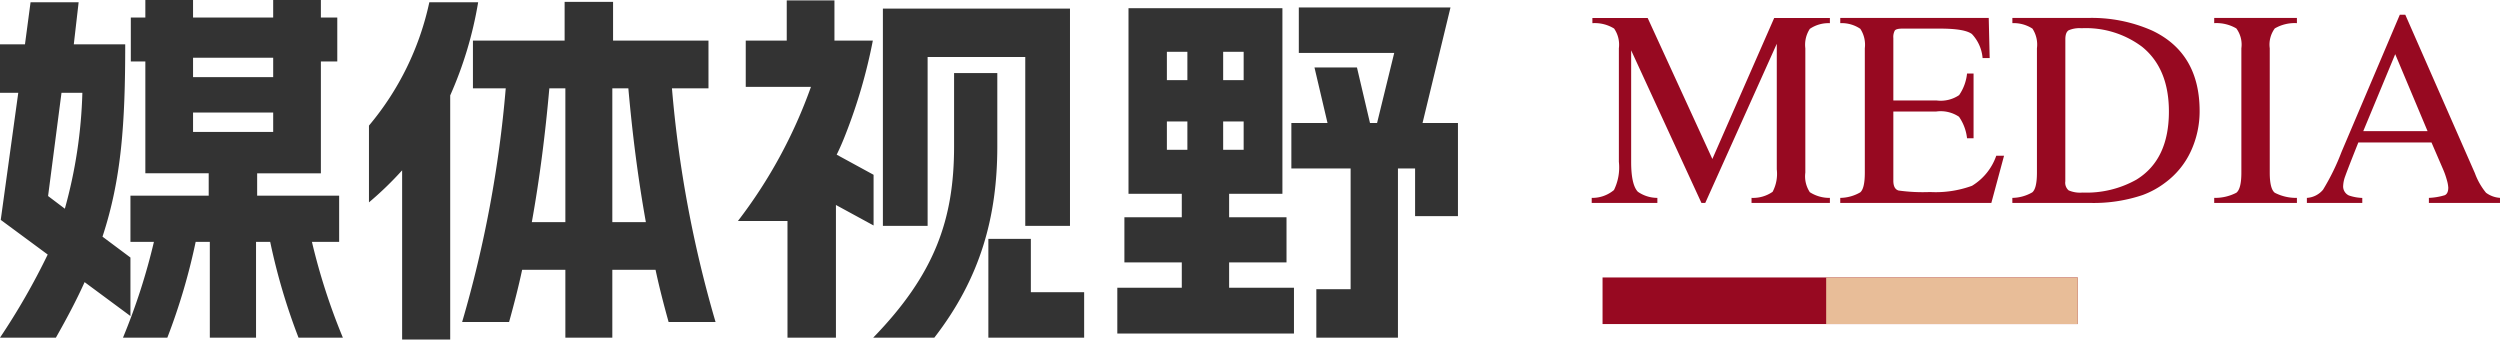 <svg xmlns="http://www.w3.org/2000/svg" width="268.322" height="36.44" viewBox="0 0 268.322 36.44">
  <g id="组_8118" data-name="组 8118" transform="translate(-161.5 -5478.872)">
    <path id="路径_48814" data-name="路径 48814" d="M0,0H51V5H0Z" transform="translate(333.5 5508.652)" fill="#970921"/>
    <g id="组_7845" data-name="组 7845" transform="translate(-6.5 1311.382)">
      <path id="路径_59574" data-name="路径 59574" d="M16,1.68V-4.6L13-6.84c2.04-6.2,2.44-12.16,2.44-20.64H9.92L10.44-32H5.28l-.6,4.52H2v5.2H3.96L2.08-8.64,7.12-4.92A73.375,73.375,0,0,1,2,4H8c1.2-2.12,2.24-4.08,3.08-5.96ZM7.16-11.2,8.6-22.28h2.24A51.344,51.344,0,0,1,8.96-9.84ZM15.2,4h4.76A66.372,66.372,0,0,0,23-6.28h1.52V4h4.96V-6.28H31A66.372,66.372,0,0,0,34.04,4H38.8A66.939,66.939,0,0,1,35.48-6.28H38.4v-4.96H29.6v-2.4h6.84v-12H38.2v-4.72H36.44v-1.88H31.32v1.88h-8.6v-1.88H17.6v1.88H16.04v4.72H17.6v12h6.8v2.4H16v4.96h2.52A66.94,66.94,0,0,1,15.2,4Zm7.52-22.08v-2.08h8.6v2.08Zm0-5.88v-2.08h8.6v2.08Zm18.88,5.2v8.24a36.3,36.3,0,0,0,3.56-3.44V4.2h5.16V-22a41.178,41.178,0,0,0,3-10H48.08A30.476,30.476,0,0,1,41.6-18.76Zm10,21.08h5.04c.52-1.88,1-3.72,1.4-5.6h4.64V4h5.04V-3.28h4.64c.4,1.88.88,3.72,1.4,5.6H78.8a126.648,126.648,0,0,1-4.68-25.08h3.92v-5.12H67.8v-4.16H62.6v4.16H52.76v5.12h3.52A126.648,126.648,0,0,1,51.6,2.32ZM59.08-8.4c.84-4.68,1.44-9.4,1.88-14.36h1.72V-8.4Zm8.64,0V-22.76h1.72c.44,4.96,1.04,9.68,1.88,14.36ZM96.76-8h4.8V-26.12h10.48V-8h4.8V-31.32H96.76ZM81.2-8.52h5.32V4h5.2V-10.24l4.04,2.2v-5.44L91.8-15.64c.36-.72.68-1.48.96-2.2a57.207,57.207,0,0,0,2.92-10.04H91.56V-32.2H86.44v4.32h-4.4v4.96h7A52.538,52.538,0,0,1,81.2-8.52ZM95.72,4h6.56c4.96-6.4,6.76-13,6.76-20.52V-24.4H104.4v7.88C104.4-8.68,102.32-2.8,95.72,4Zm12.36,0h10.28V-.88h-5.72V-6.6h-4.56Zm31.56-15.44V-31.36H123.12v19.92h5.72v2.52h-6.16v4.84h6.16v2.72h-6.92V3.56h18.96V-1.36h-6.96V-4.08h6.16V-8.92h-6.16v-2.52Zm-12.4-4.72V-19.2h2.2v3.04Zm0-7.48v-3.04h2.2v3.04Zm6.04,7.48V-19.2h2.2v3.04Zm0-7.48v-3.04h2.2v3.04Zm7.32,9.48h6.36V-1.2h-3.68V4h8.76V-14.16h1.84v5.12h4.6v-10h-3.8l3-12.4H141.4v4.88h10.24l-1.84,7.52h-.76L147.64-25h-4.56l1.4,5.96H140.6Z" transform="translate(166 4199.73)" fill="#333"/>
    </g>
    <path id="路径_59575" data-name="路径 59575" d="M.337-.542a3.6,3.6,0,0,0,2.388-.842,5.5,5.5,0,0,0,.527-3.025V-16.6a3.046,3.046,0,0,0-.513-2.117A3.94,3.94,0,0,0,.41-19.292v-.557H6.343L13.286-4.717l6.636-15.132H25.9v.557a3.567,3.567,0,0,0-2.153.608,3.123,3.123,0,0,0-.483,2.087V-3.252a3.082,3.082,0,0,0,.483,2.1A3.866,3.866,0,0,0,25.9-.542V0H17.49V-.542a3.678,3.678,0,0,0,2.263-.652A4.123,4.123,0,0,0,20.2-3.6V-17.08L12.524,0h-.41L4.57-16.377V-4.409q0,2.461.718,3.208a3.652,3.652,0,0,0,2.095.659V0H.337Zm26.675,0a4.381,4.381,0,0,0,2.146-.593q.491-.417.491-2.117V-16.6a3.123,3.123,0,0,0-.483-2.087,3.567,3.567,0,0,0-2.153-.608v-.557H42.949l.1,4.307H42.29a4.281,4.281,0,0,0-1.143-2.578q-.762-.586-3.4-.586H33.677q-.659,0-.813.212a1.457,1.457,0,0,0-.154.8V-11h4.614a3.523,3.523,0,0,0,2.446-.571,4.956,4.956,0,0,0,.85-2.314h.7v6.943h-.7a4.98,4.98,0,0,0-.864-2.307,3.527,3.527,0,0,0-2.432-.564H32.71v7.427q0,.894.564,1.055a19.014,19.014,0,0,0,3.376.161,11.378,11.378,0,0,0,4.5-.667,6.108,6.108,0,0,0,2.607-3.23h.835L43.228,0H27.012ZM51.167-2.314a1.082,1.082,0,0,0,.359.967,3.088,3.088,0,0,0,1.487.234A10.918,10.918,0,0,0,58.8-2.5q3.486-2.139,3.486-7.31,0-4.614-2.871-6.943A10.046,10.046,0,0,0,52.9-18.75a2.9,2.9,0,0,0-1.37.22q-.359.22-.359.967ZM45.483-.542a4.4,4.4,0,0,0,2.139-.593q.5-.417.5-2.117V-16.6a3.115,3.115,0,0,0-.483-2.109,3.7,3.7,0,0,0-2.153-.586v-.557h8.086A15.986,15.986,0,0,1,60.483-18.5q5.1,2.417,5.1,8.643A10.215,10.215,0,0,1,64.666-5.6,8.748,8.748,0,0,1,61.9-2.183,9.317,9.317,0,0,1,59.473-.85,16.418,16.418,0,0,1,53.818,0H45.483Zm21.665,0a4.982,4.982,0,0,0,2.373-.549q.542-.417.542-2.161V-16.6a2.921,2.921,0,0,0-.542-2.131,4.246,4.246,0,0,0-2.373-.564v-.557h8.877v.557a4.246,4.246,0,0,0-2.373.564A2.921,2.921,0,0,0,73.11-16.6V-3.252q0,1.743.542,2.161a4.982,4.982,0,0,0,2.373.549V0H67.148Zm22.9-7.163-3.472-8.262L83.145-7.705ZM77.095,0V-.542a2.429,2.429,0,0,0,1.736-.879,24.375,24.375,0,0,0,1.985-4.058L87.07-20.2h.586L95.127-3.193a7.225,7.225,0,0,0,1.194,2.1,2.837,2.837,0,0,0,1.5.549V0H90.19V-.542a6.727,6.727,0,0,0,1.7-.286q.381-.168.381-.828a3.645,3.645,0,0,0-.146-.776,8.446,8.446,0,0,0-.41-1.172L90.469-6.489H82.617q-1.172,2.944-1.4,3.6a3.364,3.364,0,0,0-.227,1.033,1.066,1.066,0,0,0,.615,1.055,4.894,4.894,0,0,0,1.436.264V0Z" transform="translate(332 5500.652)" fill="#970921"/>
    <rect id="矩形_7457" data-name="矩形 7457" width="27" height="5" transform="translate(357.5 5508.652)" fill="#e8bd98"/>
  </g>
</svg>
